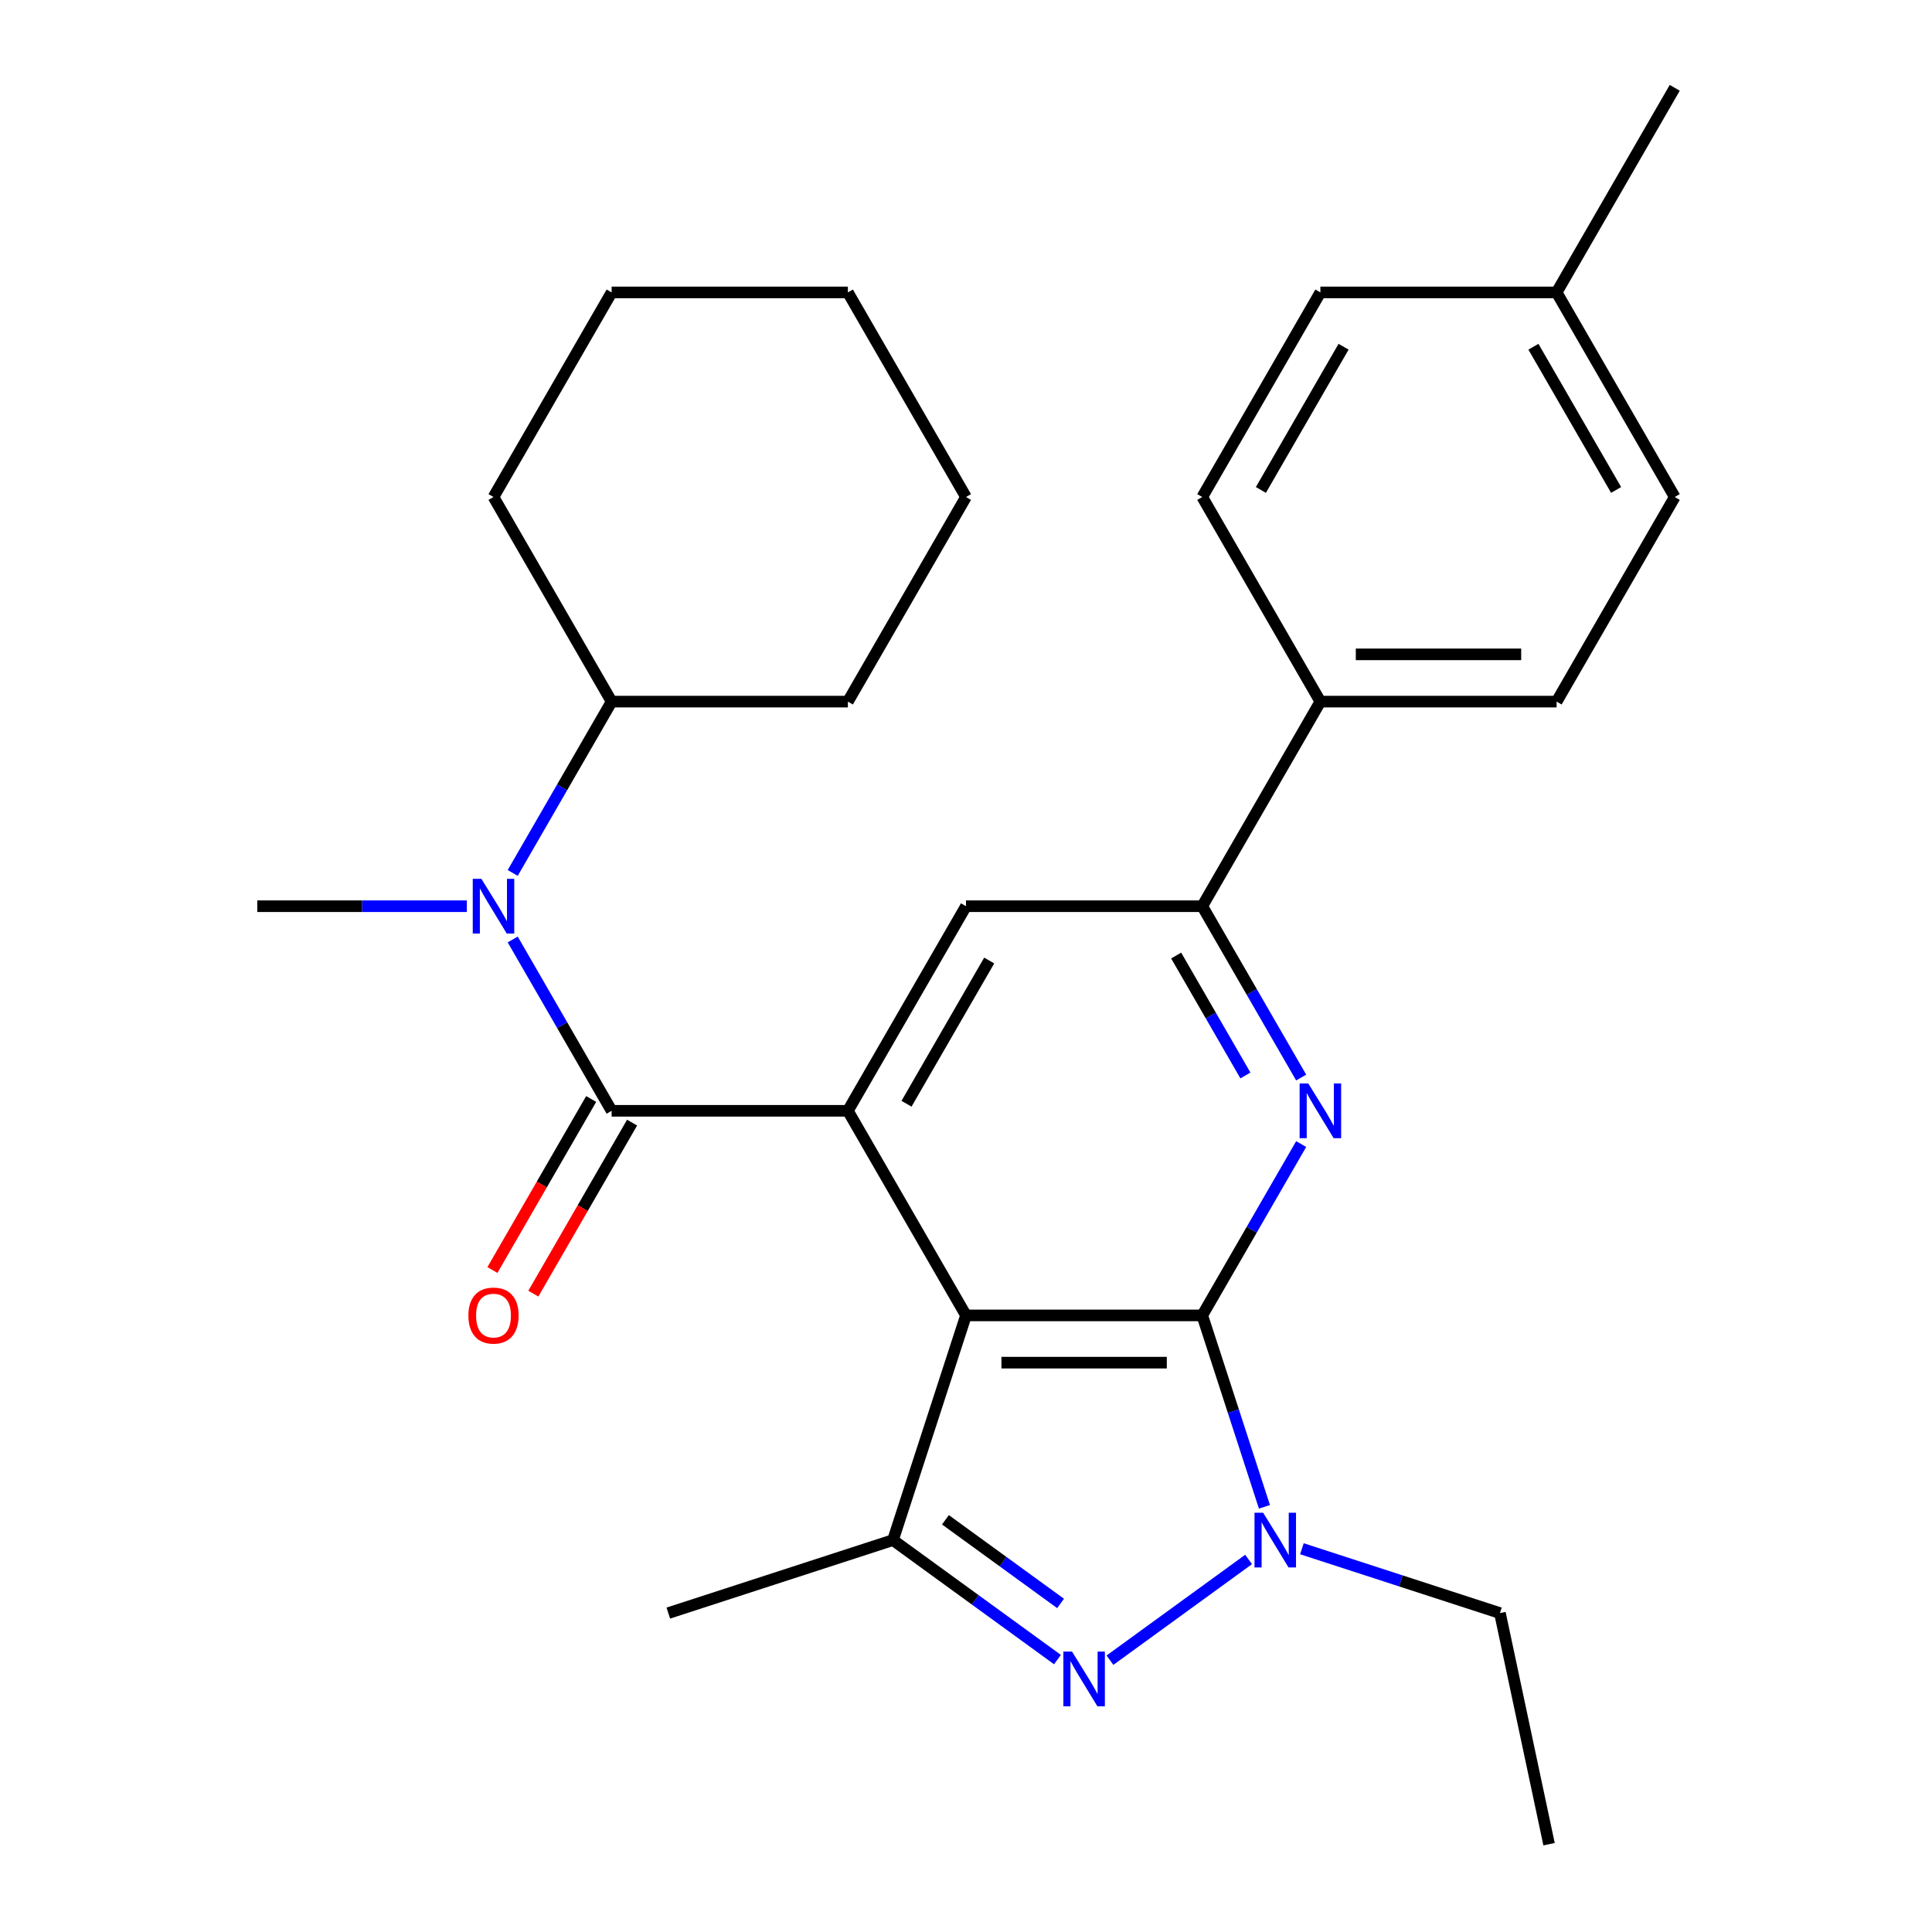 <?xml version='1.0' encoding='iso-8859-1'?>
<svg version='1.1' baseProfile='full'
              xmlns='http://www.w3.org/2000/svg'
                      xmlns:rdkit='http://www.rdkit.org/xml'
                      xmlns:xlink='http://www.w3.org/1999/xlink'
                  xml:space='preserve'
width='1000px' height='1000px' viewBox='0 0 1000 1000'>
<!-- END OF HEADER -->
<rect style='opacity:1.0;fill:#FFFFFF;stroke:none' width='1000' height='1000' x='0' y='0'> </rect>
<path class='bond-0' d='M 622.282,680.851 L 500,680.851' style='fill:none;fill-rule:evenodd;stroke:#000000;stroke-width:6px;stroke-linecap:butt;stroke-linejoin:miter;stroke-opacity:1' />
<path class='bond-0' d='M 603.94,705.307 L 518.342,705.307' style='fill:none;fill-rule:evenodd;stroke:#000000;stroke-width:6px;stroke-linecap:butt;stroke-linejoin:miter;stroke-opacity:1' />
<path class='bond-2' d='M 622.282,680.851 L 638.379,730.391' style='fill:none;fill-rule:evenodd;stroke:#000000;stroke-width:6px;stroke-linecap:butt;stroke-linejoin:miter;stroke-opacity:1' />
<path class='bond-2' d='M 638.379,730.391 L 654.475,779.931' style='fill:none;fill-rule:evenodd;stroke:#0000FF;stroke-width:6px;stroke-linecap:butt;stroke-linejoin:miter;stroke-opacity:1' />
<path class='bond-4' d='M 622.282,680.851 L 647.883,636.51' style='fill:none;fill-rule:evenodd;stroke:#000000;stroke-width:6px;stroke-linecap:butt;stroke-linejoin:miter;stroke-opacity:1' />
<path class='bond-4' d='M 647.883,636.51 L 673.483,592.169' style='fill:none;fill-rule:evenodd;stroke:#0000FF;stroke-width:6px;stroke-linecap:butt;stroke-linejoin:miter;stroke-opacity:1' />
<path class='bond-1' d='M 500,680.851 L 438.859,574.952' style='fill:none;fill-rule:evenodd;stroke:#000000;stroke-width:6px;stroke-linecap:butt;stroke-linejoin:miter;stroke-opacity:1' />
<path class='bond-6' d='M 500,680.851 L 462.213,797.148' style='fill:none;fill-rule:evenodd;stroke:#000000;stroke-width:6px;stroke-linecap:butt;stroke-linejoin:miter;stroke-opacity:1' />
<path class='bond-5' d='M 438.859,574.952 L 316.577,574.952' style='fill:none;fill-rule:evenodd;stroke:#000000;stroke-width:6px;stroke-linecap:butt;stroke-linejoin:miter;stroke-opacity:1' />
<path class='bond-29' d='M 438.859,574.952 L 500,469.052' style='fill:none;fill-rule:evenodd;stroke:#000000;stroke-width:6px;stroke-linecap:butt;stroke-linejoin:miter;stroke-opacity:1' />
<path class='bond-29' d='M 469.21,571.295 L 512.009,497.165' style='fill:none;fill-rule:evenodd;stroke:#000000;stroke-width:6px;stroke-linecap:butt;stroke-linejoin:miter;stroke-opacity:1' />
<path class='bond-3' d='M 646.272,807.172 L 574.512,859.309' style='fill:none;fill-rule:evenodd;stroke:#0000FF;stroke-width:6px;stroke-linecap:butt;stroke-linejoin:miter;stroke-opacity:1' />
<path class='bond-15' d='M 673.866,801.631 L 725.116,818.283' style='fill:none;fill-rule:evenodd;stroke:#0000FF;stroke-width:6px;stroke-linecap:butt;stroke-linejoin:miter;stroke-opacity:1' />
<path class='bond-15' d='M 725.116,818.283 L 776.367,834.935' style='fill:none;fill-rule:evenodd;stroke:#000000;stroke-width:6px;stroke-linecap:butt;stroke-linejoin:miter;stroke-opacity:1' />
<path class='bond-28' d='M 547.344,859 L 504.778,828.074' style='fill:none;fill-rule:evenodd;stroke:#0000FF;stroke-width:6px;stroke-linecap:butt;stroke-linejoin:miter;stroke-opacity:1' />
<path class='bond-28' d='M 504.778,828.074 L 462.213,797.148' style='fill:none;fill-rule:evenodd;stroke:#000000;stroke-width:6px;stroke-linecap:butt;stroke-linejoin:miter;stroke-opacity:1' />
<path class='bond-28' d='M 548.949,829.936 L 519.154,808.288' style='fill:none;fill-rule:evenodd;stroke:#0000FF;stroke-width:6px;stroke-linecap:butt;stroke-linejoin:miter;stroke-opacity:1' />
<path class='bond-28' d='M 519.154,808.288 L 489.358,786.64' style='fill:none;fill-rule:evenodd;stroke:#000000;stroke-width:6px;stroke-linecap:butt;stroke-linejoin:miter;stroke-opacity:1' />
<path class='bond-7' d='M 673.483,557.735 L 647.883,513.393' style='fill:none;fill-rule:evenodd;stroke:#0000FF;stroke-width:6px;stroke-linecap:butt;stroke-linejoin:miter;stroke-opacity:1' />
<path class='bond-7' d='M 647.883,513.393 L 622.282,469.052' style='fill:none;fill-rule:evenodd;stroke:#000000;stroke-width:6px;stroke-linecap:butt;stroke-linejoin:miter;stroke-opacity:1' />
<path class='bond-7' d='M 644.623,556.66 L 626.703,525.622' style='fill:none;fill-rule:evenodd;stroke:#0000FF;stroke-width:6px;stroke-linecap:butt;stroke-linejoin:miter;stroke-opacity:1' />
<path class='bond-7' d='M 626.703,525.622 L 608.782,494.583' style='fill:none;fill-rule:evenodd;stroke:#000000;stroke-width:6px;stroke-linecap:butt;stroke-linejoin:miter;stroke-opacity:1' />
<path class='bond-8' d='M 316.577,574.952 L 290.976,530.61' style='fill:none;fill-rule:evenodd;stroke:#000000;stroke-width:6px;stroke-linecap:butt;stroke-linejoin:miter;stroke-opacity:1' />
<path class='bond-8' d='M 290.976,530.61 L 265.376,486.269' style='fill:none;fill-rule:evenodd;stroke:#0000FF;stroke-width:6px;stroke-linecap:butt;stroke-linejoin:miter;stroke-opacity:1' />
<path class='bond-10' d='M 305.987,568.838 L 280.433,613.099' style='fill:none;fill-rule:evenodd;stroke:#000000;stroke-width:6px;stroke-linecap:butt;stroke-linejoin:miter;stroke-opacity:1' />
<path class='bond-10' d='M 280.433,613.099 L 254.878,657.36' style='fill:none;fill-rule:evenodd;stroke:#FF0000;stroke-width:6px;stroke-linecap:butt;stroke-linejoin:miter;stroke-opacity:1' />
<path class='bond-10' d='M 327.167,581.066 L 301.613,625.327' style='fill:none;fill-rule:evenodd;stroke:#000000;stroke-width:6px;stroke-linecap:butt;stroke-linejoin:miter;stroke-opacity:1' />
<path class='bond-10' d='M 301.613,625.327 L 276.058,669.588' style='fill:none;fill-rule:evenodd;stroke:#FF0000;stroke-width:6px;stroke-linecap:butt;stroke-linejoin:miter;stroke-opacity:1' />
<path class='bond-16' d='M 462.213,797.148 L 345.916,834.935' style='fill:none;fill-rule:evenodd;stroke:#000000;stroke-width:6px;stroke-linecap:butt;stroke-linejoin:miter;stroke-opacity:1' />
<path class='bond-9' d='M 622.282,469.052 L 500,469.052' style='fill:none;fill-rule:evenodd;stroke:#000000;stroke-width:6px;stroke-linecap:butt;stroke-linejoin:miter;stroke-opacity:1' />
<path class='bond-11' d='M 622.282,469.052 L 683.423,363.153' style='fill:none;fill-rule:evenodd;stroke:#000000;stroke-width:6px;stroke-linecap:butt;stroke-linejoin:miter;stroke-opacity:1' />
<path class='bond-12' d='M 265.376,451.835 L 290.976,407.494' style='fill:none;fill-rule:evenodd;stroke:#0000FF;stroke-width:6px;stroke-linecap:butt;stroke-linejoin:miter;stroke-opacity:1' />
<path class='bond-12' d='M 290.976,407.494 L 316.577,363.153' style='fill:none;fill-rule:evenodd;stroke:#000000;stroke-width:6px;stroke-linecap:butt;stroke-linejoin:miter;stroke-opacity:1' />
<path class='bond-20' d='M 241.639,469.052 L 187.396,469.052' style='fill:none;fill-rule:evenodd;stroke:#0000FF;stroke-width:6px;stroke-linecap:butt;stroke-linejoin:miter;stroke-opacity:1' />
<path class='bond-20' d='M 187.396,469.052 L 133.154,469.052' style='fill:none;fill-rule:evenodd;stroke:#000000;stroke-width:6px;stroke-linecap:butt;stroke-linejoin:miter;stroke-opacity:1' />
<path class='bond-13' d='M 683.423,363.153 L 805.705,363.153' style='fill:none;fill-rule:evenodd;stroke:#000000;stroke-width:6px;stroke-linecap:butt;stroke-linejoin:miter;stroke-opacity:1' />
<path class='bond-13' d='M 701.765,338.696 L 787.363,338.696' style='fill:none;fill-rule:evenodd;stroke:#000000;stroke-width:6px;stroke-linecap:butt;stroke-linejoin:miter;stroke-opacity:1' />
<path class='bond-14' d='M 683.423,363.153 L 622.282,257.253' style='fill:none;fill-rule:evenodd;stroke:#000000;stroke-width:6px;stroke-linecap:butt;stroke-linejoin:miter;stroke-opacity:1' />
<path class='bond-21' d='M 316.577,363.153 L 438.859,363.153' style='fill:none;fill-rule:evenodd;stroke:#000000;stroke-width:6px;stroke-linecap:butt;stroke-linejoin:miter;stroke-opacity:1' />
<path class='bond-22' d='M 316.577,363.153 L 255.436,257.253' style='fill:none;fill-rule:evenodd;stroke:#000000;stroke-width:6px;stroke-linecap:butt;stroke-linejoin:miter;stroke-opacity:1' />
<path class='bond-17' d='M 805.705,363.153 L 866.846,257.253' style='fill:none;fill-rule:evenodd;stroke:#000000;stroke-width:6px;stroke-linecap:butt;stroke-linejoin:miter;stroke-opacity:1' />
<path class='bond-18' d='M 622.282,257.253 L 683.423,151.354' style='fill:none;fill-rule:evenodd;stroke:#000000;stroke-width:6px;stroke-linecap:butt;stroke-linejoin:miter;stroke-opacity:1' />
<path class='bond-18' d='M 652.633,253.597 L 695.432,179.467' style='fill:none;fill-rule:evenodd;stroke:#000000;stroke-width:6px;stroke-linecap:butt;stroke-linejoin:miter;stroke-opacity:1' />
<path class='bond-24' d='M 776.367,834.935 L 801.79,954.545' style='fill:none;fill-rule:evenodd;stroke:#000000;stroke-width:6px;stroke-linecap:butt;stroke-linejoin:miter;stroke-opacity:1' />
<path class='bond-30' d='M 866.846,257.253 L 805.705,151.354' style='fill:none;fill-rule:evenodd;stroke:#000000;stroke-width:6px;stroke-linecap:butt;stroke-linejoin:miter;stroke-opacity:1' />
<path class='bond-30' d='M 836.495,253.597 L 793.697,179.467' style='fill:none;fill-rule:evenodd;stroke:#000000;stroke-width:6px;stroke-linecap:butt;stroke-linejoin:miter;stroke-opacity:1' />
<path class='bond-19' d='M 683.423,151.354 L 805.705,151.354' style='fill:none;fill-rule:evenodd;stroke:#000000;stroke-width:6px;stroke-linecap:butt;stroke-linejoin:miter;stroke-opacity:1' />
<path class='bond-23' d='M 805.705,151.354 L 866.846,45.455' style='fill:none;fill-rule:evenodd;stroke:#000000;stroke-width:6px;stroke-linecap:butt;stroke-linejoin:miter;stroke-opacity:1' />
<path class='bond-25' d='M 438.859,363.153 L 500,257.253' style='fill:none;fill-rule:evenodd;stroke:#000000;stroke-width:6px;stroke-linecap:butt;stroke-linejoin:miter;stroke-opacity:1' />
<path class='bond-26' d='M 255.436,257.253 L 316.577,151.354' style='fill:none;fill-rule:evenodd;stroke:#000000;stroke-width:6px;stroke-linecap:butt;stroke-linejoin:miter;stroke-opacity:1' />
<path class='bond-31' d='M 500,257.253 L 438.859,151.354' style='fill:none;fill-rule:evenodd;stroke:#000000;stroke-width:6px;stroke-linecap:butt;stroke-linejoin:miter;stroke-opacity:1' />
<path class='bond-27' d='M 316.577,151.354 L 438.859,151.354' style='fill:none;fill-rule:evenodd;stroke:#000000;stroke-width:6px;stroke-linecap:butt;stroke-linejoin:miter;stroke-opacity:1' />
<path  class='atom-3' d='M 653.809 782.988
L 663.089 797.988
Q 664.009 799.468, 665.489 802.148
Q 666.969 804.828, 667.049 804.988
L 667.049 782.988
L 670.809 782.988
L 670.809 811.308
L 666.929 811.308
L 656.969 794.908
Q 655.809 792.988, 654.569 790.788
Q 653.369 788.588, 653.009 787.908
L 653.009 811.308
L 649.329 811.308
L 649.329 782.988
L 653.809 782.988
' fill='#0000FF'/>
<path  class='atom-4' d='M 554.881 854.864
L 564.161 869.864
Q 565.081 871.344, 566.561 874.024
Q 568.041 876.704, 568.121 876.864
L 568.121 854.864
L 571.881 854.864
L 571.881 883.184
L 568.001 883.184
L 558.041 866.784
Q 556.881 864.864, 555.641 862.664
Q 554.441 860.464, 554.081 859.784
L 554.081 883.184
L 550.401 883.184
L 550.401 854.864
L 554.881 854.864
' fill='#0000FF'/>
<path  class='atom-5' d='M 677.163 560.792
L 686.443 575.792
Q 687.363 577.272, 688.843 579.952
Q 690.323 582.632, 690.403 582.792
L 690.403 560.792
L 694.163 560.792
L 694.163 589.112
L 690.283 589.112
L 680.323 572.712
Q 679.163 570.792, 677.923 568.592
Q 676.723 566.392, 676.363 565.712
L 676.363 589.112
L 672.683 589.112
L 672.683 560.792
L 677.163 560.792
' fill='#0000FF'/>
<path  class='atom-9' d='M 249.176 454.892
L 258.456 469.892
Q 259.376 471.372, 260.856 474.052
Q 262.336 476.732, 262.416 476.892
L 262.416 454.892
L 266.176 454.892
L 266.176 483.212
L 262.296 483.212
L 252.336 466.812
Q 251.176 464.892, 249.936 462.692
Q 248.736 460.492, 248.376 459.812
L 248.376 483.212
L 244.696 483.212
L 244.696 454.892
L 249.176 454.892
' fill='#0000FF'/>
<path  class='atom-11' d='M 242.436 680.931
Q 242.436 674.131, 245.796 670.331
Q 249.156 666.531, 255.436 666.531
Q 261.716 666.531, 265.076 670.331
Q 268.436 674.131, 268.436 680.931
Q 268.436 687.811, 265.036 691.731
Q 261.636 695.611, 255.436 695.611
Q 249.196 695.611, 245.796 691.731
Q 242.436 687.851, 242.436 680.931
M 255.436 692.411
Q 259.756 692.411, 262.076 689.531
Q 264.436 686.611, 264.436 680.931
Q 264.436 675.371, 262.076 672.571
Q 259.756 669.731, 255.436 669.731
Q 251.116 669.731, 248.756 672.531
Q 246.436 675.331, 246.436 680.931
Q 246.436 686.651, 248.756 689.531
Q 251.116 692.411, 255.436 692.411
' fill='#FF0000'/>
</svg>

